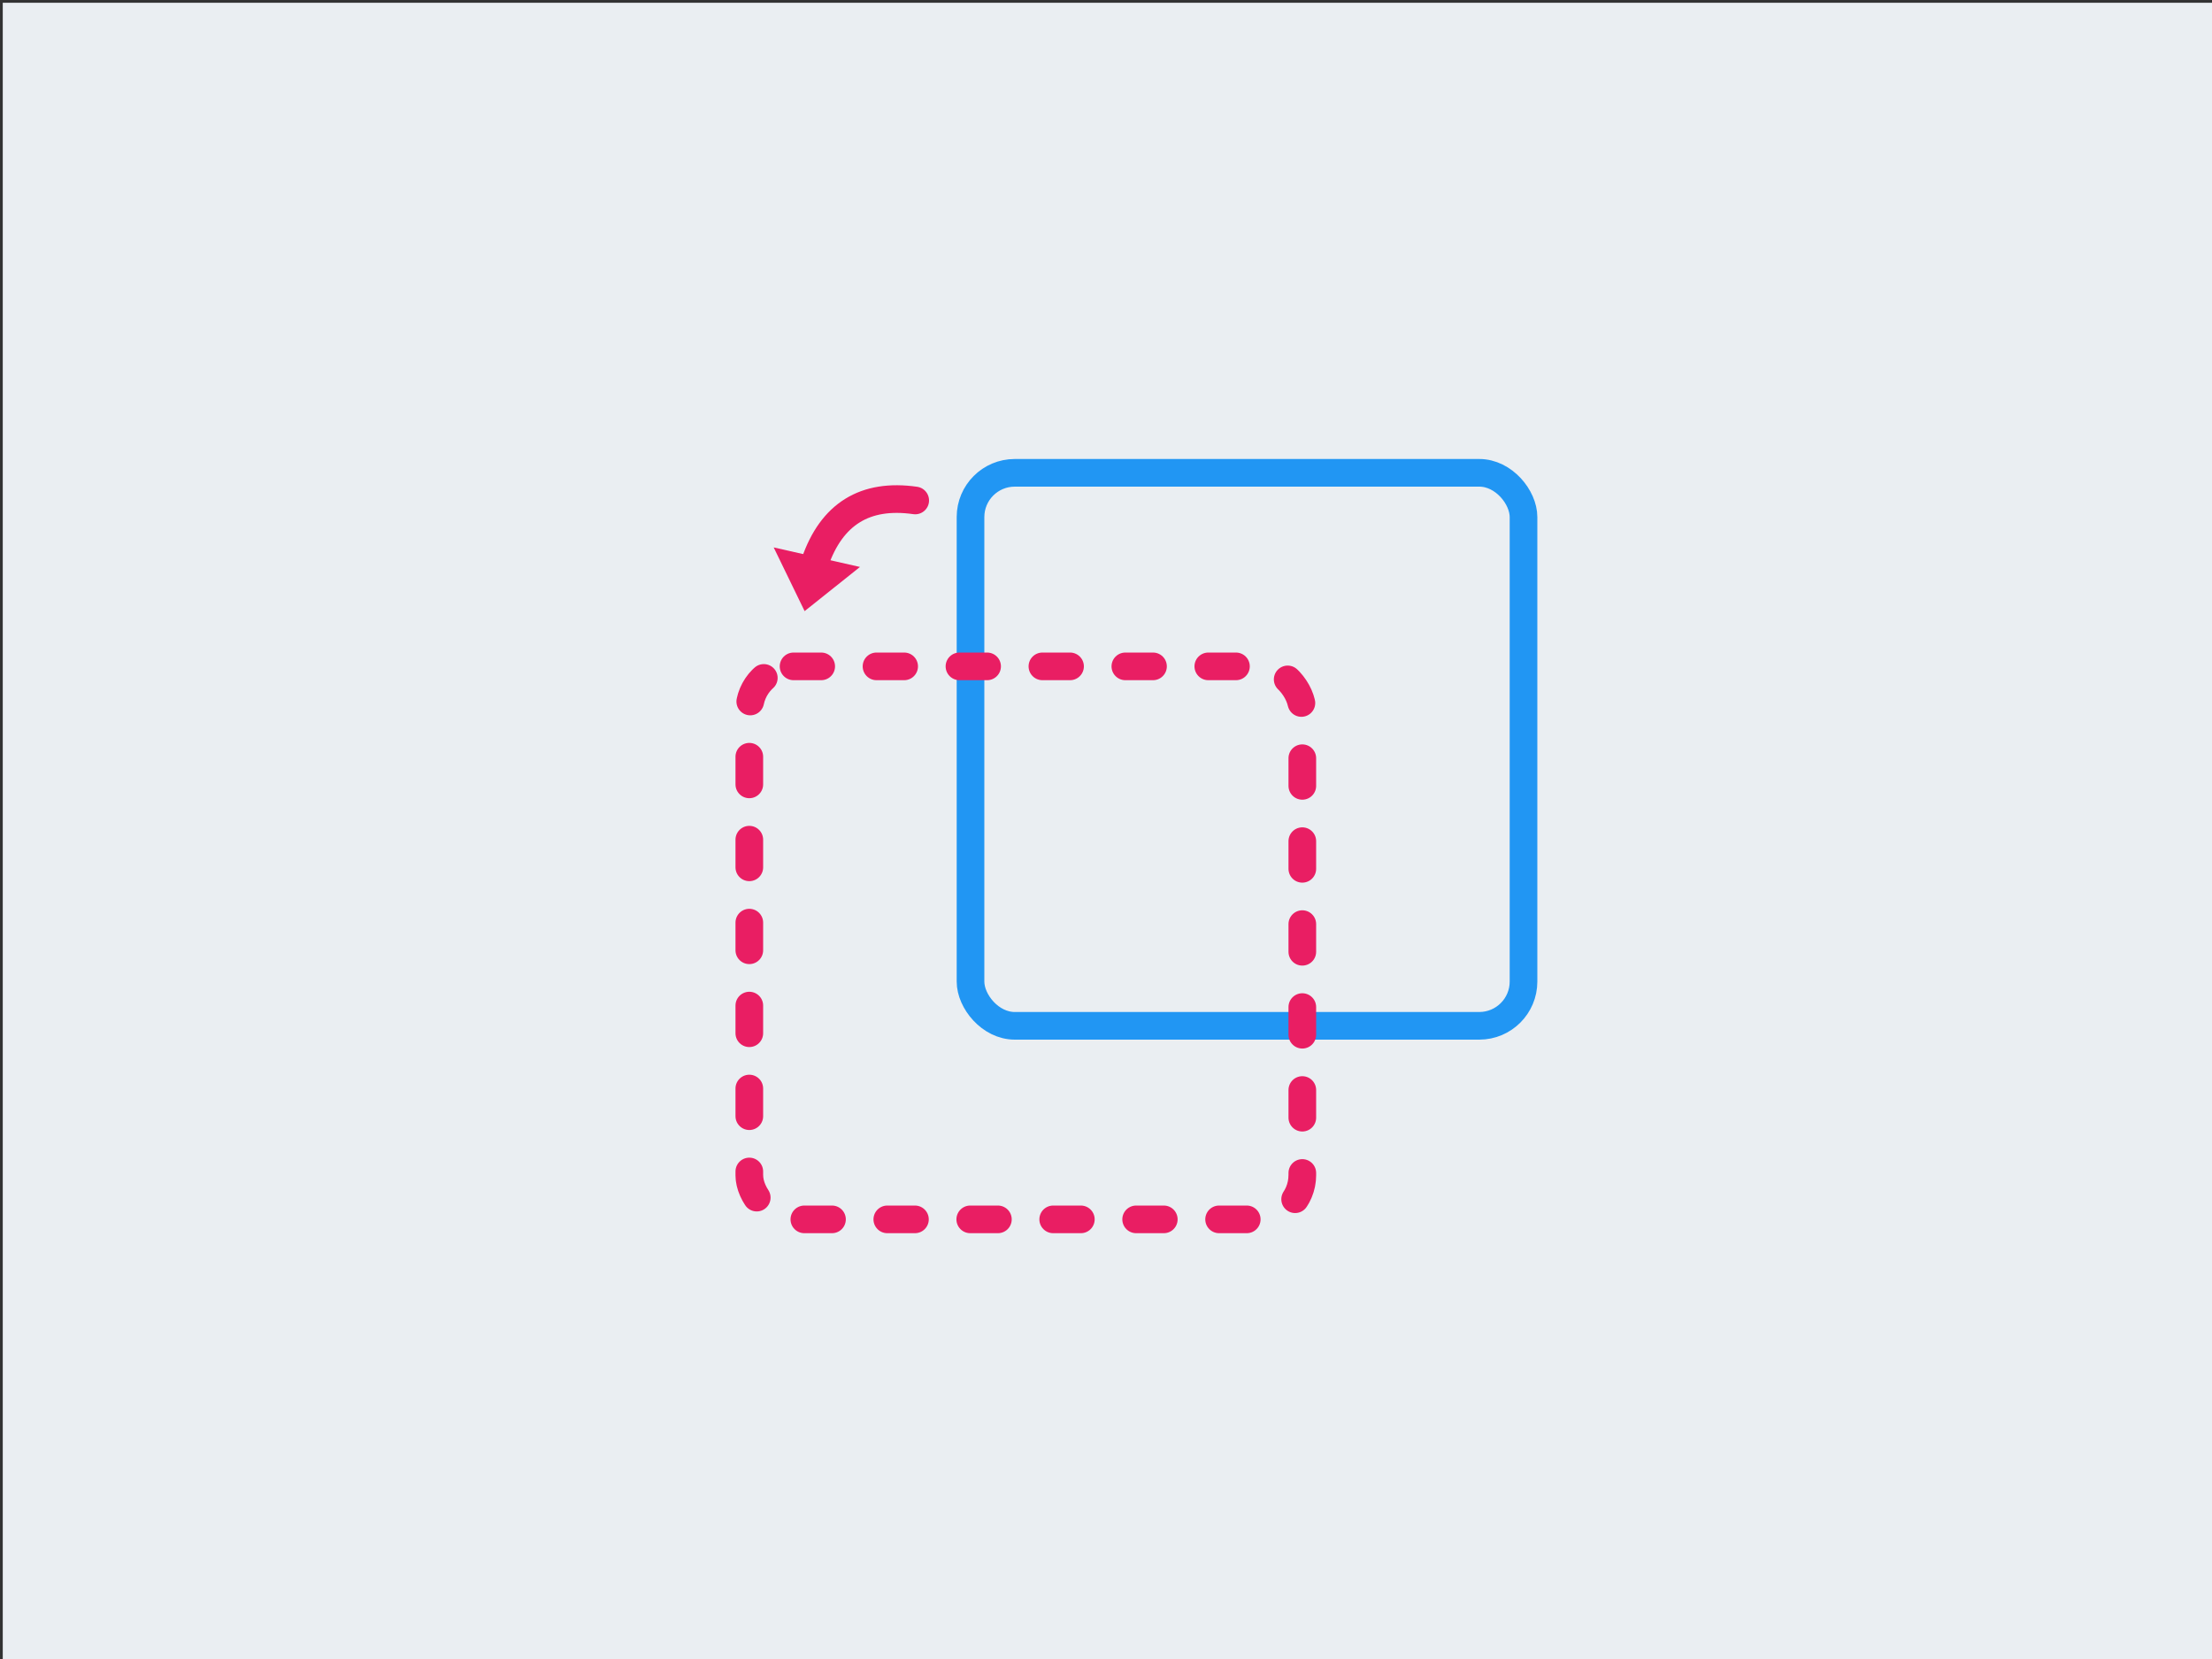 <svg xmlns="http://www.w3.org/2000/svg" xmlns:xlink="http://www.w3.org/1999/xlink" width="400" height="300" stroke="#000" stroke-linecap="round" stroke-linejoin="round" fill="#fff" fill-rule="evenodd" font-family="Roboto" font-size="14" text-anchor="middle"><rect width="100%" height="100%" fill="#333333" stroke="none"/><defs><path d="M0 0l4 5h-8z" stroke="none" id="A"/></defs><g stroke-linejoin="miter"><path d="M.5.5h400v300H.5z" fill="#EAEEF2" stroke-width="0"/><g stroke-width="5" fill="none"><rect height="100" rx="8" width="100" x="175.5" y="85.5" stroke="#2196F3"/><rect height="100" rx="8" width="100" x="135.5" y="120.5" stroke="#E91E63" stroke-dasharray="5 10"/></g></g><g stroke="#E91E63" transform="translate(145.5 90.25)"><path d="M20 .25Q6.4-1.7 1.86 11.46" fill="none" stroke-width="5"/><use y="10.13" xlink:href="#A" transform="scale(2) rotate(192.76 0 10.13)" fill="#E91E63" stroke-width="2.5"/></g></svg>